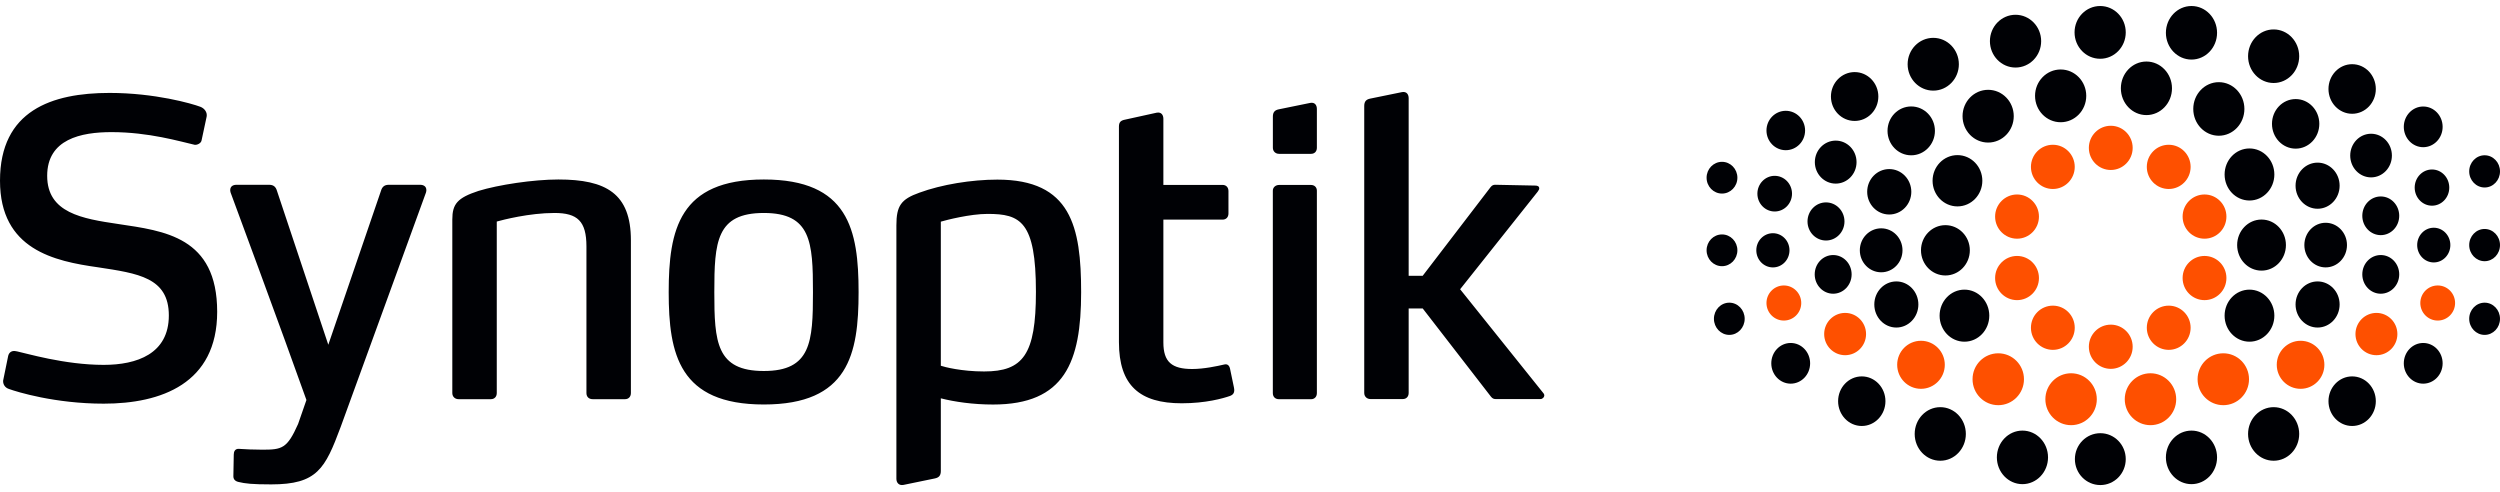 <?xml version="1.0" encoding="UTF-8" standalone="no"?>
<svg xmlns="http://www.w3.org/2000/svg" fill="none" height="52" viewBox="0 0 264 52" width="264">
<path clip-rule="evenodd" d="M222.9 13.281C221.621 13.281 220.583 14.328 220.583 15.616C220.583 16.906 221.621 17.95 222.9 17.95C224.176 17.95 225.21 16.906 225.21 15.616C225.21 14.328 224.176 13.281 222.9 13.281ZM216.784 15.287C215.501 15.287 214.467 16.334 214.467 17.622C214.467 18.912 215.501 19.957 216.784 19.957C218.059 19.957 219.093 18.912 219.093 17.622C219.093 16.334 218.059 15.287 216.784 15.287ZM213 20.537C211.725 20.537 210.683 21.582 210.683 22.872C210.683 24.162 211.725 25.206 213 25.206C214.279 25.206 215.313 24.162 215.313 22.872C215.313 21.582 214.279 20.537 213 20.537ZM218.707 44.898C217.209 44.898 215.991 43.671 215.991 42.159C215.991 40.644 217.209 39.417 218.707 39.417C220.208 39.417 221.422 40.644 221.422 42.159C221.422 43.671 220.208 44.898 218.707 44.898ZM202.855 41.059C201.464 41.059 200.342 39.924 200.342 38.52C200.342 37.121 201.464 35.986 202.855 35.986C204.245 35.986 205.371 37.121 205.371 38.52C205.371 39.924 204.245 41.059 202.855 41.059ZM211.016 42.787C209.515 42.787 208.301 41.561 208.301 40.047C208.301 38.531 209.515 37.308 211.016 37.308C212.517 37.308 213.731 38.531 213.731 40.047C213.731 41.561 212.517 42.787 211.016 42.787ZM222.9 38.951C221.621 38.951 220.583 37.906 220.583 36.616C220.583 35.327 221.621 34.282 222.9 34.282C224.176 34.282 225.21 35.327 225.21 36.616C225.21 37.906 224.176 38.951 222.9 38.951ZM216.784 36.945C215.501 36.945 214.467 35.9 214.467 34.61C214.467 33.321 215.501 32.276 216.784 32.276C218.059 32.276 219.093 33.321 219.093 34.61C219.093 35.9 218.059 36.945 216.784 36.945ZM213 31.694C211.725 31.694 210.683 30.651 210.683 29.361C210.683 28.071 211.725 27.028 213 27.028C214.279 27.028 215.313 28.071 215.313 29.361C215.313 30.651 214.279 31.694 213 31.694ZM188.374 33.851C187.363 33.851 186.539 33.022 186.539 31.999C186.539 30.975 187.363 30.145 188.374 30.145C189.389 30.145 190.212 30.975 190.212 31.999C190.212 33.022 189.389 33.851 188.374 33.851ZM194.846 37.509C193.624 37.509 192.632 36.51 192.632 35.275C192.632 34.044 193.624 33.043 194.846 33.043C196.068 33.043 197.056 34.044 197.056 35.275C197.056 36.51 196.068 37.509 194.846 37.509ZM229.017 15.287C230.296 15.287 231.33 16.334 231.33 17.622C231.33 18.912 230.296 19.957 229.017 19.957C227.737 19.957 226.703 18.912 226.703 17.622C226.703 16.334 227.737 15.287 229.017 15.287ZM232.797 20.537C234.076 20.537 235.11 21.582 235.11 22.872C235.11 24.162 234.076 25.206 232.797 25.206C231.518 25.206 230.484 24.162 230.484 22.872C230.484 21.582 231.518 20.537 232.797 20.537ZM227.09 44.898C228.588 44.898 229.806 43.671 229.806 42.159C229.806 40.644 228.588 39.417 227.09 39.417C225.589 39.417 224.375 40.644 224.375 42.159C224.375 43.671 225.589 44.898 227.09 44.898ZM242.942 41.059C244.332 41.059 245.455 39.924 245.455 38.52C245.455 37.121 244.332 35.986 242.942 35.986C241.552 35.986 240.426 37.121 240.426 38.52C240.426 39.924 241.552 41.059 242.942 41.059ZM234.781 42.787C236.278 42.787 237.496 41.561 237.496 40.047C237.496 38.531 236.278 37.308 234.781 37.308C233.279 37.308 232.065 38.531 232.065 40.047C232.065 41.561 233.279 42.787 234.781 42.787ZM229.017 36.945C230.296 36.945 231.33 35.9 231.33 34.61C231.33 33.321 230.296 32.276 229.017 32.276C227.737 32.276 226.703 33.321 226.703 34.61C226.703 35.9 227.737 36.945 229.017 36.945ZM232.797 31.694C234.076 31.694 235.11 30.651 235.11 29.361C235.11 28.071 234.076 27.028 232.797 27.028C231.518 27.028 230.484 28.071 230.484 29.361C230.484 30.651 231.518 31.694 232.797 31.694ZM257.423 33.851C258.438 33.851 259.258 33.022 259.258 31.999C259.258 30.975 258.438 30.145 257.423 30.145C256.408 30.145 255.585 30.975 255.585 31.999C255.585 33.022 256.408 33.851 257.423 33.851ZM250.951 37.509C252.176 37.509 253.164 36.51 253.164 35.275C253.164 34.044 252.176 33.043 250.951 33.043C249.729 33.043 248.737 34.044 248.737 35.275C248.737 36.51 249.729 37.509 250.951 37.509Z" fill="#FE5000" fill-rule="evenodd"/>
<path clip-rule="evenodd" d="M205.434 23.776C204.012 23.776 202.856 24.965 202.856 26.431C202.856 27.899 204.012 29.09 205.434 29.09C206.86 29.09 208.015 27.899 208.015 26.431C208.015 24.965 206.86 23.776 205.434 23.776ZM198.655 24.111C197.408 24.111 196.398 25.149 196.398 26.431C196.398 27.714 197.408 28.754 198.655 28.754C199.898 28.754 200.904 27.714 200.904 26.431C200.904 25.149 199.898 24.111 198.655 24.111ZM187.22 24.627C186.251 24.627 185.466 25.434 185.466 26.431C185.466 27.43 186.251 28.239 187.22 28.239C188.188 28.239 188.97 27.43 188.97 26.431C188.97 25.434 188.188 24.627 187.22 24.627ZM181.844 24.756C180.944 24.756 180.216 25.505 180.216 26.431C180.216 27.359 180.944 28.109 181.844 28.109C182.74 28.109 183.468 27.359 183.468 26.431C183.468 25.505 182.74 24.756 181.844 24.756ZM221.78 0.635C220.281 0.635 219.073 1.881 219.073 3.421C219.073 4.96 220.281 6.206 221.78 6.206C223.271 6.206 224.479 4.96 224.479 3.421C224.479 1.881 223.271 0.635 221.78 0.635ZM217.605 7.337C216.114 7.337 214.901 8.583 214.901 10.122C214.901 11.662 216.114 12.908 217.605 12.908C219.099 12.908 220.308 11.662 220.308 10.122C220.308 8.583 219.099 7.337 217.605 7.337ZM201.823 11.241C200.439 11.241 199.322 12.394 199.322 13.819C199.322 15.244 200.439 16.4 201.823 16.4C203.207 16.4 204.328 15.244 204.328 13.819C204.328 12.394 203.207 11.241 201.823 11.241ZM199.505 17.854C198.216 17.854 197.175 18.927 197.175 20.254C197.175 21.578 198.216 22.652 199.505 22.652C200.79 22.652 201.835 21.578 201.835 20.254C201.835 18.927 200.79 17.854 199.505 17.854ZM195.852 7.612C194.468 7.612 193.347 8.769 193.347 10.193C193.347 11.618 194.468 12.772 195.852 12.772C197.233 12.772 198.353 11.618 198.353 10.193C198.353 8.769 197.233 7.612 195.852 7.612ZM209.948 9.484C208.454 9.484 207.245 10.731 207.245 12.268C207.245 13.809 208.454 15.055 209.948 15.055C211.443 15.055 212.652 13.809 212.652 12.268C212.652 10.731 211.443 9.484 209.948 9.484ZM206.707 16.38C205.255 16.38 204.08 17.591 204.08 19.088C204.08 20.583 205.255 21.796 206.707 21.796C208.16 21.796 209.335 20.583 209.335 19.088C209.335 17.591 208.16 16.38 206.707 16.38ZM212.839 1.56C211.348 1.56 210.135 2.808 210.135 4.346C210.135 5.885 211.348 7.133 212.839 7.133C214.333 7.133 215.546 5.885 215.546 4.346C215.546 2.808 214.333 1.56 212.839 1.56ZM204.153 3.997C202.658 3.997 201.446 5.245 201.446 6.785C201.446 8.321 202.658 9.571 204.153 9.571C205.647 9.571 206.856 8.321 206.856 6.785C206.856 5.245 205.647 3.997 204.153 3.997ZM187.407 18.568C186.4 18.568 185.58 19.412 185.58 20.452C185.58 21.491 186.4 22.334 187.407 22.334C188.417 22.334 189.237 21.491 189.237 20.452C189.237 19.412 188.417 18.568 187.407 18.568ZM192.825 21.373C191.746 21.373 190.873 22.274 190.873 23.386C190.873 24.497 191.746 25.398 192.825 25.398C193.904 25.398 194.777 24.497 194.777 23.386C194.777 22.274 193.904 21.373 192.825 21.373ZM181.844 17.089C180.944 17.089 180.216 17.839 180.216 18.765C180.216 19.691 180.944 20.441 181.844 20.441C182.74 20.441 183.468 19.691 183.468 18.765C183.468 17.839 182.74 17.089 181.844 17.089ZM193.851 14.849C192.634 14.849 191.647 15.866 191.647 17.119C191.647 18.373 192.634 19.389 193.851 19.389C195.067 19.389 196.051 18.373 196.051 17.119C196.051 15.866 195.067 14.849 193.851 14.849Z" fill="#000105" fill-rule="evenodd"/>
<path clip-rule="evenodd" d="M188.577 11.701C187.452 11.701 186.539 12.632 186.539 13.78C186.539 14.93 187.452 15.861 188.577 15.861C189.705 15.861 190.618 14.93 190.618 13.78C190.618 12.632 189.705 11.701 188.577 11.701ZM221.798 51.222C220.309 51.222 219.109 49.996 219.109 48.483C219.109 46.971 220.309 45.745 221.798 45.745C223.279 45.745 224.479 46.971 224.479 48.483C224.479 49.996 223.279 51.222 221.798 51.222Z" fill="#000105" fill-rule="evenodd"/>
<path clip-rule="evenodd" d="M200.253 34.589C198.966 34.589 197.927 33.498 197.927 32.152C197.927 30.807 198.966 29.718 200.253 29.718C201.536 29.718 202.58 30.807 202.58 32.152C202.58 33.498 201.536 34.589 200.253 34.589ZM196.605 44.984C195.223 44.984 194.104 43.811 194.104 42.365C194.104 40.919 195.223 39.747 196.605 39.747C197.984 39.747 199.103 40.919 199.103 42.365C199.103 43.811 197.984 44.984 196.605 44.984ZM207.446 36.083C205.995 36.083 204.822 34.854 204.822 33.334C204.822 31.817 205.995 30.586 207.446 30.586C208.896 30.586 210.069 31.817 210.069 33.334C210.069 34.854 208.896 36.083 207.446 36.083ZM213.568 51.126C212.08 51.126 210.869 49.859 210.869 48.299C210.869 46.736 212.08 45.471 213.568 45.471C215.061 45.471 216.272 46.736 216.272 48.299C216.272 49.859 215.061 51.126 213.568 51.126ZM204.895 48.654C203.402 48.654 202.191 47.387 202.191 45.825C202.191 44.262 203.402 42.996 204.895 42.996C206.387 42.996 207.594 44.262 207.594 45.825C207.594 47.387 206.387 48.654 204.895 48.654ZM193.582 31.017C192.505 31.017 191.633 30.1 191.633 28.973C191.633 27.843 192.505 26.932 193.582 26.932C194.66 26.932 195.532 27.843 195.532 28.973C195.532 30.1 194.66 31.017 193.582 31.017ZM182.616 35.365C181.718 35.365 180.991 34.604 180.991 33.663C180.991 32.724 181.718 31.962 182.616 31.962C183.511 31.962 184.238 32.724 184.238 33.663C184.238 34.604 183.511 35.365 182.616 35.365ZM189.097 40.515C187.966 40.515 187.048 39.553 187.048 38.367C187.048 37.18 187.966 36.218 189.097 36.218C190.232 36.218 191.149 37.18 191.149 38.367C191.149 39.553 190.232 40.515 189.097 40.515ZM238.817 23.184C240.241 23.184 241.394 24.392 241.394 25.879C241.394 27.369 240.241 28.578 238.817 28.578C237.393 28.578 236.243 27.369 236.243 25.879C236.243 24.392 237.393 23.184 238.817 23.184ZM245.586 23.525C246.832 23.525 247.841 24.578 247.841 25.879C247.841 27.182 246.832 28.237 245.586 28.237C244.345 28.237 243.34 27.182 243.34 25.879C243.34 24.578 244.345 23.525 245.586 23.525ZM257.005 24.048C257.973 24.048 258.757 24.867 258.757 25.879C258.757 26.893 257.973 27.714 257.005 27.714C256.038 27.714 255.254 26.893 255.254 25.879C255.254 24.867 256.038 24.048 257.005 24.048ZM262.374 24.179C263.273 24.179 264 24.94 264 25.879C264 26.821 263.273 27.583 262.374 27.583C261.479 27.583 260.748 26.821 260.748 25.879C260.748 24.94 261.479 24.179 262.374 24.179ZM226.663 6.498C228.151 6.498 229.362 7.763 229.362 9.325C229.362 10.888 228.151 12.153 226.663 12.153C225.17 12.153 223.963 10.888 223.963 9.325C223.963 7.763 225.17 6.498 226.663 6.498ZM242.422 10.461C243.805 10.461 244.92 11.632 244.92 13.078C244.92 14.524 243.805 15.697 242.422 15.697C241.04 15.697 239.921 14.524 239.921 13.078C239.921 11.632 241.04 10.461 242.422 10.461ZM244.737 17.174C246.021 17.174 247.064 18.263 247.064 19.61C247.064 20.953 246.021 22.044 244.737 22.044C243.454 22.044 242.411 20.953 242.411 19.61C242.411 18.263 243.454 17.174 244.737 17.174ZM248.385 6.778C249.771 6.778 250.887 7.952 250.887 9.397C250.887 10.843 249.771 12.015 248.385 12.015C247.007 12.015 245.887 10.843 245.887 9.397C245.887 7.952 247.007 6.778 248.385 6.778ZM234.308 8.677C235.797 8.677 237.008 9.943 237.008 11.504C237.008 13.068 235.797 14.333 234.308 14.333C232.816 14.333 231.609 13.068 231.609 11.504C231.609 9.943 232.816 8.677 234.308 8.677ZM237.545 15.677C238.995 15.677 240.172 16.907 240.172 18.426C240.172 19.944 238.995 21.174 237.545 21.174C236.094 21.174 234.918 19.944 234.918 18.426C234.918 16.907 236.094 15.677 237.545 15.677ZM231.422 0.635C232.911 0.635 234.122 1.901 234.122 3.463C234.122 5.025 232.911 6.291 231.422 6.291C229.93 6.291 228.719 5.025 228.719 3.463C228.719 1.901 229.93 0.635 231.422 0.635ZM240.096 3.108C241.588 3.108 242.795 4.375 242.795 5.938C242.795 7.497 241.588 8.765 240.096 8.765C238.607 8.765 237.396 7.497 237.396 5.938C237.396 4.375 238.607 3.108 240.096 3.108ZM256.819 17.898C257.828 17.898 258.643 18.755 258.643 19.81C258.643 20.865 257.828 21.721 256.819 21.721C255.81 21.721 254.991 20.865 254.991 19.81C254.991 18.755 255.81 17.898 256.819 17.898ZM251.408 20.745C252.486 20.745 253.358 21.66 253.358 22.788C253.358 23.916 252.486 24.831 251.408 24.831C250.331 24.831 249.459 23.916 249.459 22.788C249.459 21.66 250.331 20.745 251.408 20.745ZM262.378 16.397C263.273 16.397 264 17.158 264 18.098C264 19.038 263.273 19.799 262.378 19.799C261.479 19.799 260.748 19.038 260.748 18.098C260.748 17.158 261.479 16.397 262.378 16.397ZM250.384 14.123C251.602 14.123 252.585 15.155 252.585 16.427C252.585 17.701 251.602 18.732 250.384 18.732C249.169 18.732 248.183 17.701 248.183 16.427C248.183 15.155 249.169 14.123 250.384 14.123ZM255.89 11.247C257.024 11.247 257.942 12.209 257.942 13.395C257.942 14.582 257.024 15.544 255.89 15.544C254.763 15.544 253.841 14.582 253.841 13.395C253.841 12.209 254.763 11.247 255.89 11.247ZM244.737 34.589C246.021 34.589 247.064 33.498 247.064 32.152C247.064 30.807 246.021 29.718 244.737 29.718C243.454 29.718 242.411 30.807 242.411 32.152C242.411 33.498 243.454 34.589 244.737 34.589ZM248.385 44.984C249.771 44.984 250.887 43.811 250.887 42.365C250.887 40.919 249.771 39.747 248.385 39.747C247.007 39.747 245.887 40.919 245.887 42.365C245.887 43.811 247.007 44.984 248.385 44.984ZM237.545 36.083C238.995 36.083 240.172 34.854 240.172 33.334C240.172 31.817 238.995 30.586 237.545 30.586C236.094 30.586 234.918 31.817 234.918 33.334C234.918 34.854 236.094 36.083 237.545 36.083ZM231.422 51.126C232.911 51.126 234.122 49.859 234.122 48.299C234.122 46.736 232.911 45.471 231.422 45.471C229.93 45.471 228.719 46.736 228.719 48.299C228.719 49.859 229.93 51.126 231.422 51.126ZM240.096 48.654C241.588 48.654 242.795 47.387 242.795 45.825C242.795 44.262 241.588 42.996 240.096 42.996C238.607 42.996 237.396 44.262 237.396 45.825C237.396 47.387 238.607 48.654 240.096 48.654ZM251.408 31.017C252.486 31.017 253.358 30.1 253.358 28.973C253.358 27.843 252.486 26.932 251.408 26.932C250.331 26.932 249.459 27.843 249.459 28.973C249.459 30.1 250.331 31.017 251.408 31.017ZM262.378 35.365C263.273 35.365 264 34.604 264 33.663C264 32.724 263.273 31.962 262.378 31.962C261.479 31.962 260.748 32.724 260.748 33.663C260.748 34.604 261.479 35.365 262.378 35.365ZM255.89 40.515C257.024 40.515 257.942 39.553 257.942 38.367C257.942 37.18 257.024 36.218 255.89 36.218C254.763 36.218 253.841 37.18 253.841 38.367C253.841 39.553 254.763 40.515 255.89 40.515ZM10.952 42.627C5.806 42.627 1.771 41.377 0.947 41.075C0.535 40.945 0.329 40.601 0.329 40.256C0.329 40.212 0.329 40.169 0.37 39.997L0.864 37.582C0.947 37.237 1.194 37.065 1.482 37.065C1.523 37.065 1.605 37.065 1.811 37.108C2.676 37.28 6.793 38.531 10.952 38.531C14.453 38.531 17.829 37.366 17.829 33.313C17.829 29.303 14.576 28.871 10.335 28.225C5.764 27.578 0 26.371 0 19.083C0 11.666 5.476 9.813 11.57 9.813C16.346 9.813 20.258 10.934 21.164 11.279C21.616 11.451 21.905 11.883 21.822 12.313L21.288 14.815C21.247 15.117 20.834 15.332 20.546 15.288C19.022 14.944 15.728 13.952 11.776 13.952C8.564 13.952 4.982 14.685 4.982 18.566C4.982 22.49 8.688 23.093 12.476 23.654C17.334 24.387 22.934 24.991 22.934 32.925C22.934 40.514 17.005 42.627 10.952 42.627ZM66.005 42.153H62.587C62.175 42.153 61.928 41.894 61.928 41.506V26.026C61.928 23.352 60.982 22.49 58.552 22.49C55.877 22.49 53.076 23.223 52.459 23.395V41.506C52.459 41.894 52.211 42.153 51.841 42.153H48.423C48.052 42.153 47.764 41.894 47.764 41.506V23.18C47.764 21.541 48.299 20.894 50.523 20.162C52.623 19.514 56.328 18.954 58.965 18.954C63.987 18.954 66.623 20.42 66.623 25.378V41.506C66.623 41.894 66.375 42.153 66.005 42.153ZM80.661 22.49C75.638 22.49 75.432 25.551 75.432 30.855C75.432 36.116 75.638 39.177 80.661 39.177C85.643 39.177 85.849 36.116 85.849 30.855C85.849 25.551 85.643 22.49 80.661 22.49ZM80.661 42.714C71.726 42.714 70.614 37.41 70.614 30.855C70.614 24.258 71.726 18.954 80.661 18.954C89.596 18.954 90.667 24.258 90.667 30.855C90.667 37.41 89.596 42.714 80.661 42.714ZM163.08 41.752C163.08 41.925 162.916 42.14 162.668 42.14H157.935C157.772 42.14 157.604 42.097 157.44 41.881L150.237 32.571H148.755V41.494C148.755 41.881 148.508 42.14 148.139 42.14H144.721C144.352 42.14 144.063 41.881 144.063 41.494V11.192C144.063 10.717 144.269 10.502 144.68 10.416L148.055 9.726C148.55 9.64 148.755 9.985 148.755 10.373V29.122H150.237L157.399 19.77C157.562 19.554 157.726 19.511 157.894 19.511L162.131 19.597C162.379 19.597 162.543 19.683 162.543 19.898C162.543 19.985 162.501 20.071 162.379 20.243L154.189 30.545L162.996 41.536C163.038 41.58 163.08 41.666 163.08 41.752ZM103.92 39.226C101.532 39.226 99.721 38.752 99.351 38.623V23.407C99.927 23.235 102.438 22.588 104.29 22.588C107.747 22.588 109.394 23.363 109.394 30.821C109.394 37.458 108.035 39.226 103.92 39.226ZM105.319 18.967C102.602 18.967 99.433 19.484 97.087 20.347C95.153 21.036 94.659 21.726 94.659 23.795V50.562C94.659 50.95 94.906 51.295 95.399 51.208L98.733 50.52C99.145 50.432 99.351 50.218 99.351 49.743V42.063C100.801 42.434 102.747 42.718 104.866 42.718C112.439 42.718 114.168 38.234 114.168 30.863C114.168 23.924 113.098 18.967 105.319 18.967ZM130.302 40.907C130.425 41.467 130.22 41.683 129.889 41.812C129.149 42.07 127.338 42.587 124.786 42.587C120.382 42.587 118.16 40.734 118.16 36.122V13.364C118.16 12.889 118.365 12.717 118.818 12.631L122.152 11.898C122.646 11.812 122.852 12.156 122.852 12.545V19.527H129.108C129.478 19.527 129.725 19.786 129.725 20.174V22.545C129.725 22.933 129.478 23.192 129.108 23.192H122.852V36.165C122.852 38.234 123.757 38.967 125.897 38.967C127.132 38.967 128.531 38.665 129.273 38.493C129.602 38.406 129.808 38.579 129.889 38.924L130.302 40.907ZM44.364 19.514H41.05C40.597 19.514 40.35 19.73 40.227 20.162L34.668 36.406L29.251 20.162C29.128 19.73 28.881 19.514 28.428 19.514H24.969C24.599 19.514 24.311 19.687 24.311 20.075C24.311 20.118 24.311 20.205 24.352 20.334C24.352 20.334 29.869 35.229 32.359 42.239L31.479 44.771C30.323 47.372 29.79 47.487 27.691 47.487C26.908 47.487 25.797 47.444 25.262 47.401C24.808 47.358 24.685 47.702 24.685 48.005L24.644 50.29C24.644 50.592 24.808 50.807 25.178 50.893C25.88 51.066 26.62 51.152 28.638 51.152C33.497 51.152 34.327 49.502 35.975 45.085L44.982 20.334C45.023 20.205 45.023 20.118 45.023 20.075C45.023 19.687 44.735 19.514 44.364 19.514ZM138.443 42.157H135.068C134.656 42.157 134.411 41.898 134.411 41.511V20.134C134.411 19.789 134.7 19.531 135.068 19.531H138.443C138.815 19.531 139.062 19.789 139.062 20.134V41.511C139.062 41.898 138.815 42.157 138.443 42.157ZM138.369 10.865C138.858 10.78 139.062 11.121 139.062 11.505V15.606C139.062 15.99 138.818 16.245 138.451 16.245H135.067C134.701 16.245 134.415 15.99 134.415 15.606V12.316C134.415 11.847 134.618 11.633 135.026 11.547" fill="#000105" fill-rule="evenodd"/>
</svg>
